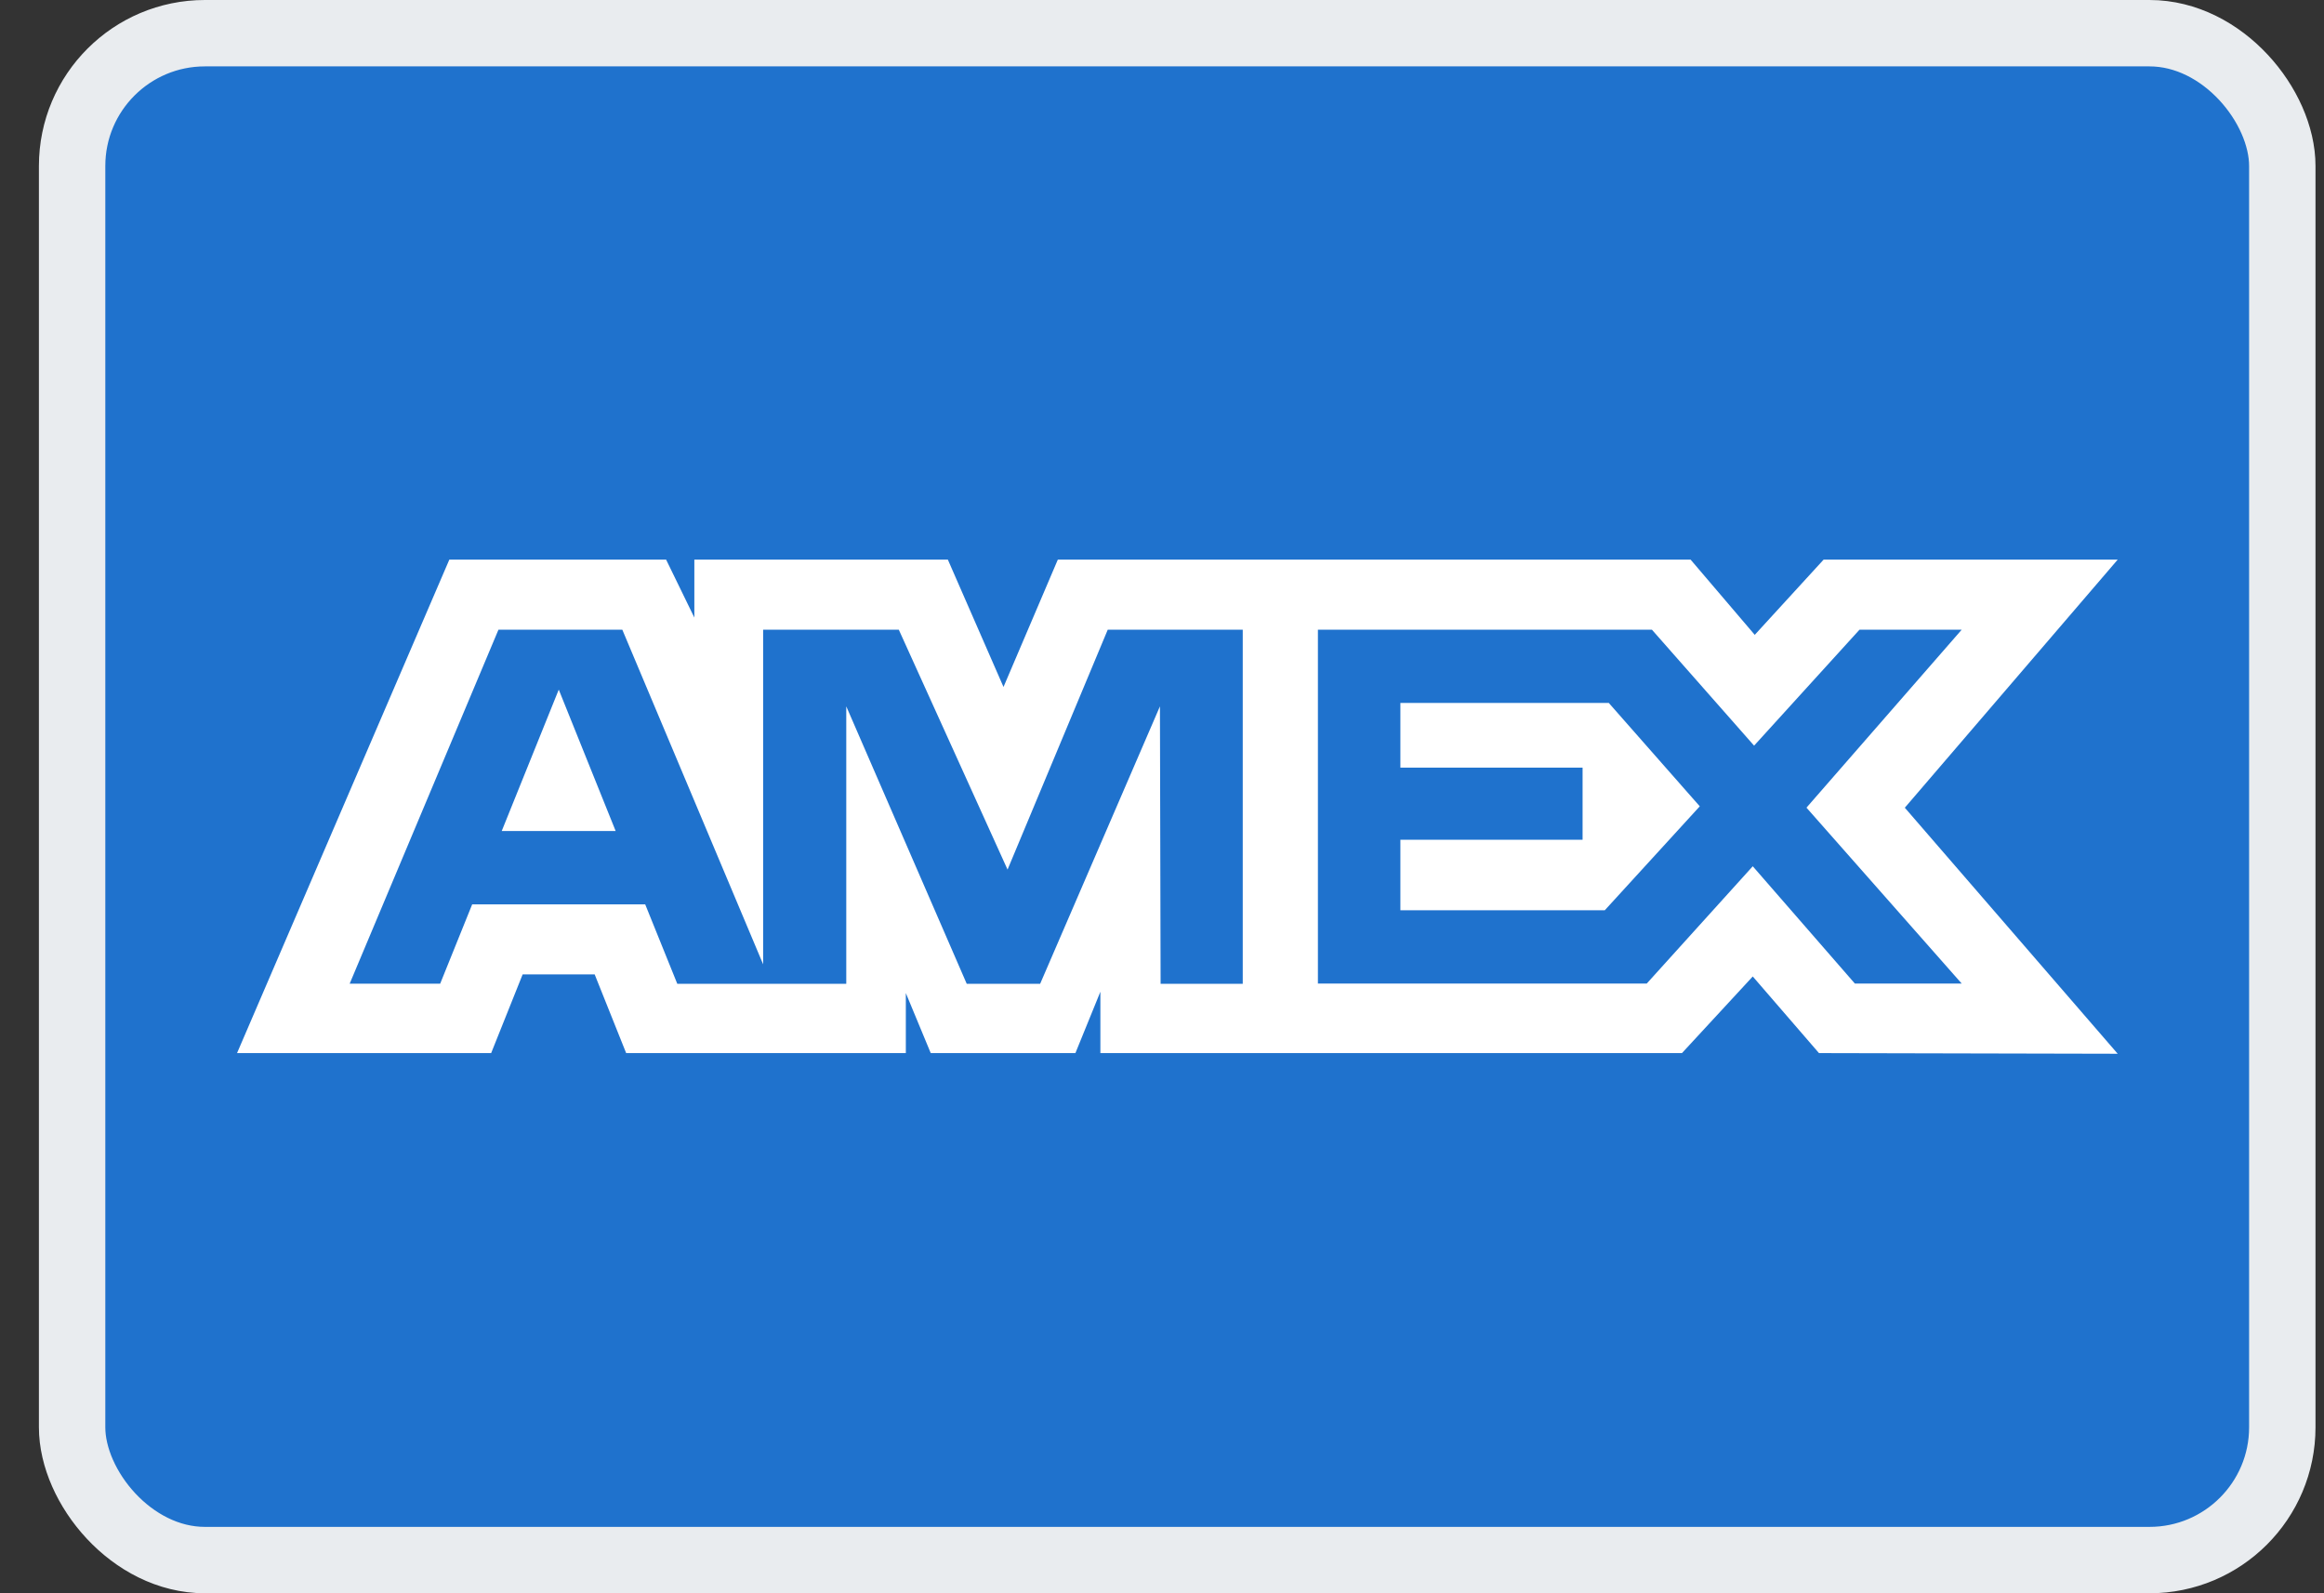 <svg width="35" height="24" viewBox="0 0 35 24" fill="none" xmlns="http://www.w3.org/2000/svg">
<rect x="0" y="0" width="35" height="24" fill="#333333" stroke="none"/>
<rect x="1.086" y="0.5" width="33.286" height="23" rx="2" fill="#1F72CD" stroke="#E9ECEF"/>
<path fill-rule="evenodd" clip-rule="evenodd" d="M6.767 8.43L3.57 15.863H7.397L7.871 14.678H8.956L9.43 15.863H13.642V14.959L14.017 15.863H16.196L16.572 14.939V15.863H25.331L26.397 14.709L27.394 15.863L31.893 15.873L28.687 12.167L31.893 8.43H27.464L26.427 9.563L25.461 8.43H15.931L15.113 10.348L14.275 8.43H10.457V9.303L10.032 8.43H6.767ZM19.848 9.485H24.878L26.417 11.232L28.005 9.485H29.544L27.206 12.166L29.544 14.816H27.935L26.397 13.049L24.8 14.816H19.848V9.485ZM21.09 11.563V10.59V10.589H24.229L25.599 12.146L24.168 13.712H21.09V12.649H23.834V11.563H21.09ZM7.507 9.485H9.372L11.493 14.526V9.485H13.536L15.174 13.099L16.683 9.485H18.716V14.819H17.479L17.469 10.64L15.665 14.819H14.559L12.745 10.64V14.819H10.2L9.717 13.623H7.111L6.629 14.818H5.266L7.507 9.485ZM7.556 12.518L8.415 10.388L9.272 12.518H7.556Z" fill="white"/>
</svg>
